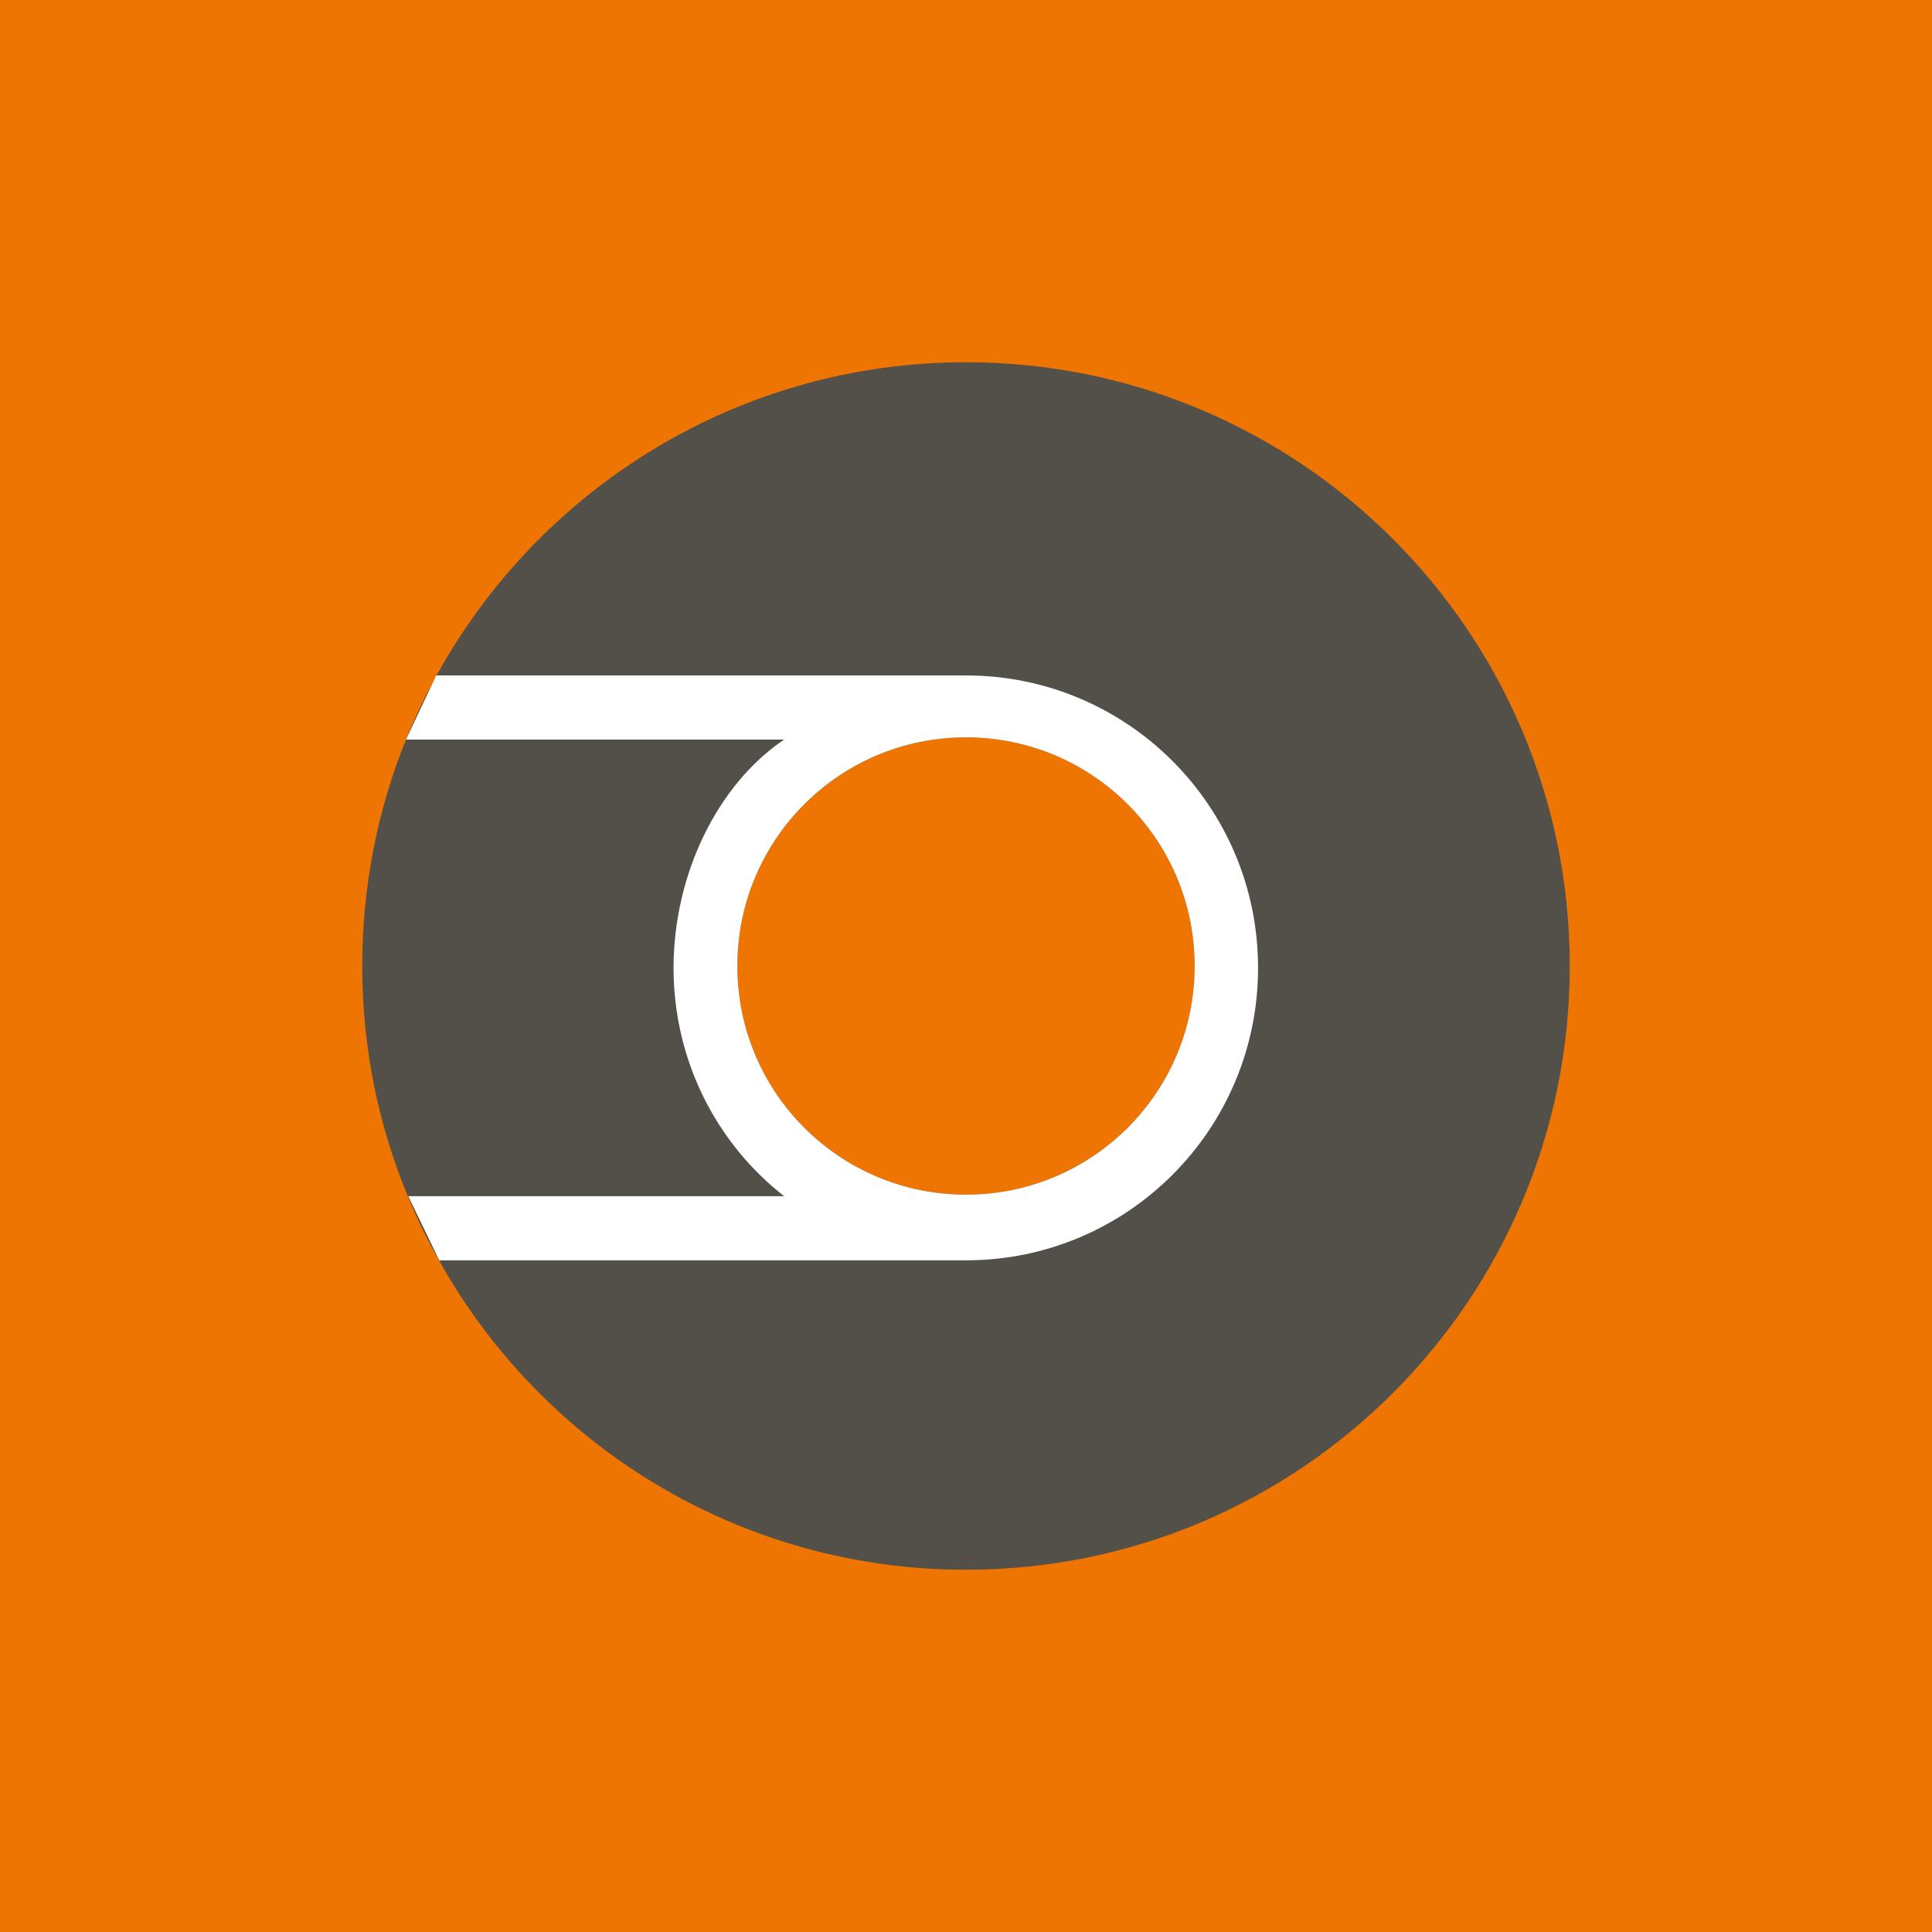 <?xml version="1.0" encoding="utf-8"?>
<!-- Generator: Adobe Illustrator 19.1.0, SVG Export Plug-In . SVG Version: 6.00 Build 0)  -->
<!DOCTYPE svg PUBLIC "-//W3C//DTD SVG 1.1//EN" "http://www.w3.org/Graphics/SVG/1.1/DTD/svg11.dtd">
<svg version="1.1" id="Icon" xmlns="http://www.w3.org/2000/svg" xmlns:xlink="http://www.w3.org/1999/xlink" x="0px" y="0px"
	 viewBox="-223 25 512 512" style="enable-background:new -223 25 512 512;" xml:space="preserve">
<style type="text/css">
	.st0{fill:#EE7502;}
	.st1{fill:#525048;}
	.st2{fill:#FFFFFF;}
</style>
<rect x="-223" y="25" class="st0" width="512" height="512"/>
<g>
	<path class="st1" d="M33,121c-60.5,0-113.2,33.6-140.4,83.2c-3,5.4-5.6,11-8,16.8c-7.5,18.5-11.6,38.8-11.6,60
		c0,21.7,4.3,42.4,12.2,61.3c2.4,5.8,5.1,11.4,8.2,16.8C-79.3,408-27,441,33,441c88.4,0,160-71.6,160-160S121.4,121,33,121z
		 M33,341.6c-33.5,0-60.6-27.1-60.6-60.6s27.1-60.6,60.6-60.6s60.6,27.1,60.6,60.6S66.5,341.6,33,341.6z"/>
	<path class="st2" d="M33,204h-140.4l-8,17h100.2c-17.8,12-29.3,35.9-29.3,60.5S-33.1,328-15.2,342h-99.6l8.2,17H33
		c42.8,0,77.4-34.7,77.4-77.5S75.8,204,33,204z M33,341.6c-33.5,0-60.6-27.1-60.6-60.6s27.1-60.6,60.6-60.6s60.6,27.1,60.6,60.6
		S66.5,341.6,33,341.6z"/>
</g>
</svg>
